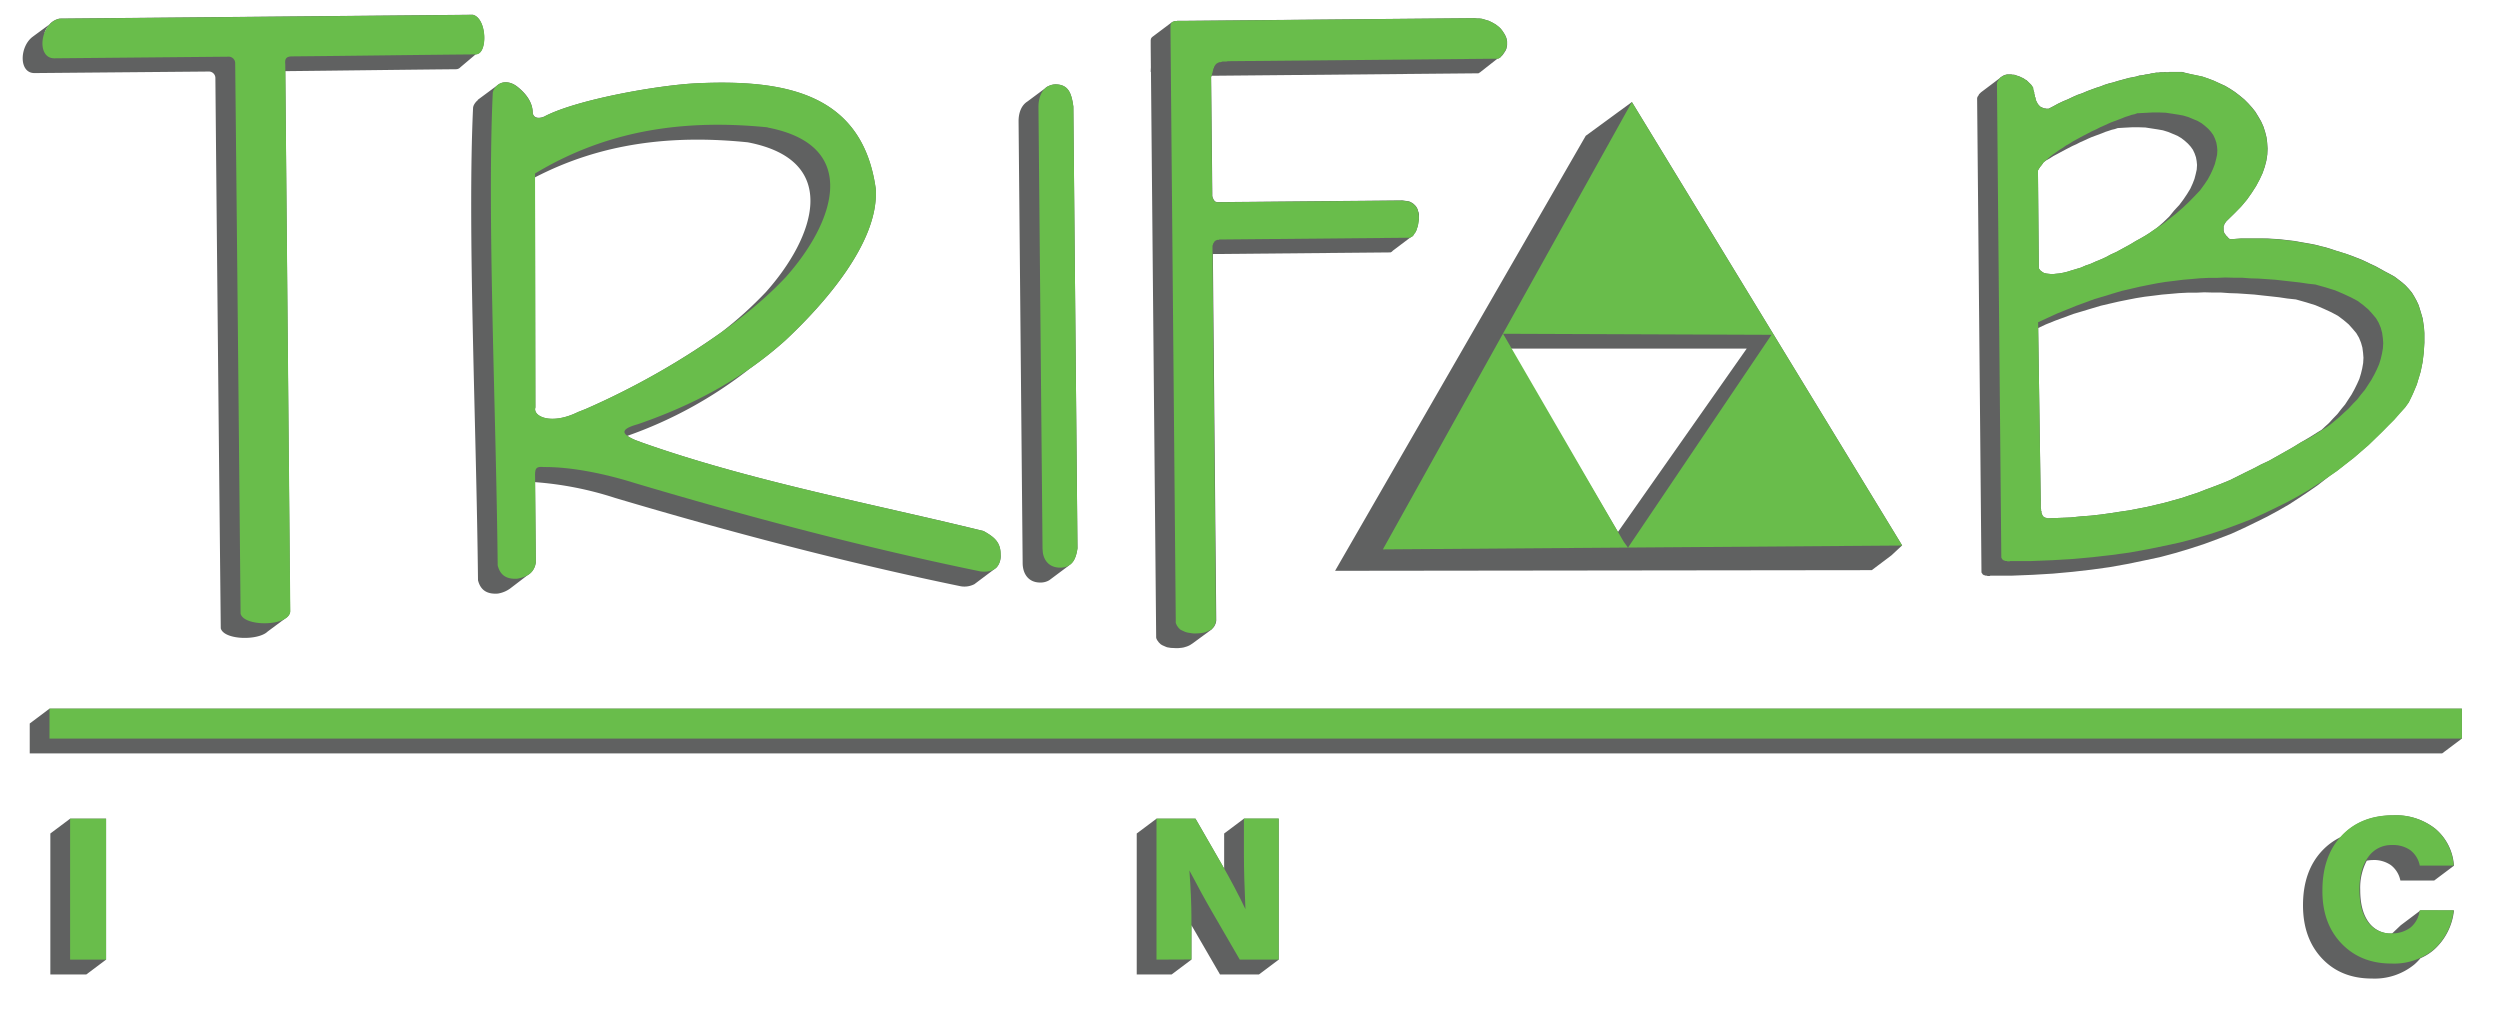 <svg id="Layer_1" data-name="Layer 1" xmlns="http://www.w3.org/2000/svg" viewBox="0 0 650 262.96"><defs><style>.cls-1{fill:#606161;}.cls-1,.cls-2{fill-rule:evenodd;}.cls-2{fill:#69bd4b;}</style></defs><title>trifab-default</title><path class="cls-1" d="M299.25,18.67l1.35,146.64v.43l.08.34.18.35.43.59.52.51.43.25.77.34.43.17.95.16,1.46.07h.42l1-.1.51-.09.85-.26.43-.18.34-.17.68-.44,4.89-3.59.25-.26.25-.26.26-.35.17-.34.16-.35.09-.34.08-.43-.88-95.31,46-.42h.18l.34-.18.3-.3,4.49-3.38.6-.35.17-.17.17-.26.17-.34.25-.26.17-.35.17-.43.08-.34.17-.43.08-.43.08-.51.08-.43.08-.43V55.67l-.09-.43-.17-.43-.09-.42-.18-.35-.26-.42-.26-.26-.34-.34-.35-.25-.43-.25-.43-.17-.51-.08-.6-.08-.61-.08-47.7.44h-.6l-.09-.08H316v-.08H316l-.09-.09-.09-.08h-.08v-.09l-.09-.08-.09-.09v-.08l-.08-.09v-.08l-.09-.09v-.08l-.09-.09v-.26l-.09-.08v-.94L314.89,20l.08-.17.07-.13,69.35-.64.43-.26,4.58-3.6h.13L390,15l.42-.43.34-.35.26-.43.25-.34.25-.43.17-.43.08-.43.08-.43v-.95l-.08-.42-.09-.43-.18-.43L391.27,9,391,8.6l-.26-.43-.26-.34-.34-.42-.35-.34-.43-.34-.43-.34-.43-.25-.43-.25-.52-.26L387,5.38l-.6-.17-.51-.16-.6-.17-.69-.08H384l-.6-.08-75.28.69H306.1l-.25.09h-.52l-.17.09h-.08l-.09.09h-.17l-5.14,3.86a1.31,1.31,0,0,0-.42.51,3.19,3.19,0,0,0-.08.43v1.55l.05,5.48-.06,1.17Z"/><path class="cls-1" d="M124.28,26a3.93,3.93,0,0,0-1.17,1.52,4.2,4.2,0,0,0-.11.45c-1.48,31.67.84,81.61,1.28,122.89.56,2.25,2,3.71,5.17,3.47a7.4,7.4,0,0,0,3.23-1.35v0l4.41-3.37a4.08,4.08,0,0,0,1-.79l.06-.05h0a4.56,4.56,0,0,0,1.16-2.56l-.19-20.85a88.06,88.06,0,0,1,20.73,4.08c29.34,8.73,60,16.83,90,23a5.67,5.67,0,0,0,3.52-.57v0l.15-.12.24-.18,5-3.76a2.69,2.69,0,0,0,.27-.2l0,0h0a4.41,4.41,0,0,0,1.12-3.54c0-3.22-1.84-4.51-4.42-6C227,131,195.41,125.15,167,115.1l-1.8-.67a11.4,11.4,0,0,1-2.09-1.11A110.41,110.41,0,0,0,195,95.79a98.8,98.8,0,0,0,9.14-7.25c9.64-9,24.54-25.46,23.53-39.54C224.18,24.25,204.13,20.58,181,21.67c-9.77.47-30.63,4.12-39.23,8.5-1.2.63-3,.81-3.26-.82,0-2.84-1.87-5.15-4-6.82-1.74-1.37-3.88-1.57-5.3-.27l-5,3.7Zm70.13,11c24.5,4.68,17.36,24.78,4.72,38.94a103.33,103.33,0,0,1-11.52,10.42,199,199,0,0,1-35.36,20l-2,.79c-7.05,3.48-11.78,1.07-11.06-1.18l-.1-59.85C156.4,37.14,174.76,35,194.41,37Z"/><polygon class="cls-1" points="323.42 216.71 323.42 216.71 323.42 212.86 318.28 216.71 318.28 225.84 317.75 224.9 310.83 212.86 300.69 212.86 295.55 216.71 295.55 253.36 304.63 253.36 309.77 249.5 309.77 240.53 310.02 240.97 317.2 253.36 327.33 253.36 332.47 249.5 332.47 212.86 323.42 212.86 323.42 216.71"/><path class="cls-1" d="M515.18,148.52v.34l.09.08V149l.09.08v.09h.08v.08l.08.09.09.08h.08v.09h.18l.08.08h.17l.09.08h.43l.09.09h.59l.17-.09,5.57,0,5.48-.22,5.22-.31,5.14-.47,4.88-.56,4.7-.65,4.53-.81,4.36-.9,4.19-.89,4-1.07,3.84-1.15,3.76-1.23,3.58-1.32,3.42-1.32,3.24-1.48,3.07-1.49,3-1.48,2.9-1.57,2.73-1.57,2.55-1.65,2.47-1.65,2.39-1.65,2.21-1.73,1.15-.9,1.77-1.22,2.21-1.74,2.13-1.65,2-1.73,1.87-1.64,1.78-1.73,1.7-1.65,1.61-1.64,1.53-1.55,1.44-1.65,1.44-1.55.43-.61.5-.69.42-.86.42-.86.42-.94.42-1,.42-1,.33-1.12.34-1.11.33-1.12.25-1.2.24-1.2.16-1.29.16-1.29.07-1.2.08-1.28V87.87l0-1.28-.09-1.29L630.08,84l-.18-1.2-.35-1.2-.36-1.19-.35-1.11-.52-1.11-.61-1.11-.61-1-.78-.94-.87-.93-.86-.76-1-.77-1-.76-1.2-.67-1.3-.68-1.2-.67-1.21-.67-1.29-.59-1.2-.59-1.29-.59-1.29-.5-1.29-.5L610,66l-1.29-.41-1.37-.42L606,64.71l-1.38-.42L603.35,64,602,63.63l-1.28-.25-1.38-.24-1.37-.24-1.37-.25-1.37-.16-1.38-.16-1.37-.15-1.37-.08L589.62,62,588.25,62h-2.74l-1.45,0h-1.37l-1.37.1-1.37.1-.26-.09-.26-.17-.17-.25-.18-.17-.17-.17-.17-.17-.09-.17-.17-.17-.09-.17-.09-.17-.08-.17v-.18l-.08-.17v-1.2l.08-.17.09-.08v-.18l.09-.17.08-.08.09-.18.08-.08.09-.17.08-.09.09-.09.08-.08.17-.18L581,55.43l1.69-1.73,1.53-1.82,1.27-1.81,1.1-1.72.92-1.72.76-1.64.58-1.63.42-1.63.24-1.55.07-1.54-.1-1.54-.19-1.45-.35-1.37-.44-1.37-.61-1.36-.7-1.2-.78-1.28-.87-1.1-1-1.11-1-1-1.21-1-1.21-.93-1.29-.85-1.29-.76L577,21.62,575.63,21l-1.55-.59-1.46-.5-1.55-.33-1.54-.32L568,18.88h-.08l-.09-.09h-.34l-.09-.09H564l-.17.09H563v-.09l-.43.09h-.86l-.51.09h-.6L560,19l-.68.09-.69.18-.77.09-.77.18-.85.09-.86.27-.94.18-.94.18-.94.26-1,.27-1,.27-1.11.35-1.11.27-1.11.35-1.11.44-1.11.35-1.2.44-1.19.44-1.19.52-1.29.44-1.19.53-1.28.61-1.28.53-1.28.61-1.28.7-1.19.61H532l-.26-.08h-.25l-.18-.08-.25-.09-.18-.08-.17-.09-.17-.08-.17-.08-.09-.17-.17-.09-.09-.17-.17-.17-.09-.17-.09-.17-.08-.17-.09-.17-.09-.17-.09-.26-.08-.17v-.25l-.08-.26-.09-.17v-.26l-.09-.25-.09-.26V24l-.09-.26-.09-.26-.09-.34v-.34l-.17-.26-.18-.25-.17-.26-.17-.17-.26-.25-.26-.26-.26-.25-.26-.26-.35-.16-.34-.26-.34-.17-.35-.16-.34-.17-.43-.17-.35-.08-.34-.17-.43-.08h-.34l-.35-.08h-1.11l-.34.09-.34.09-.34.17h0l-.24.17-.34.17-.25.26-.06.06L515.06,24l-.25.25-.26.26-.17.35-.25.34-.08.35.31,33.41ZM530.1,43.9l.34-.52.42-.51.42-.61.29-.25.44-.32.94-.52.94-.61,1-.52.94-.52,1-.53,1-.52,1-.52,1-.44,1-.52,1-.44.94-.44,1-.44.94-.35.94-.35.94-.35.85-.35.85-.27.77-.26.77-.18.77-.26,1.88-.11,1.89-.1h1.71l1.71.06,1.63.25,1.55.24,1.37.24,1.37.42,1.21.5,1.2.51,1,.59.87.67.86.77.69.76.61.85.44.94.35,1,.18,1,.1,1-.08,1.2-.25,1.12-.33,1.28-.5,1.29-.59,1.29-.84,1.38-.93,1.38-1.1,1.47-1.36,1.47L564,56.31l-1.61,1.55-1.56,1.36-.87.6-1.11.78-1.11.7-1.19.69-1.28.7-1.28.78-1.27.7-1.28.7-1.28.69-1.37.62-1.27.69-1.37.62-1.28.52-1.36.61-1.28.44-1.2.53-1.19.35-1.2.36-1.11.35-1.11.27-1,.18-.94.09-.85.1-.86-.08-.69-.08-.68-.17-.52-.33-.43-.34-.35-.51-.23-25.45Zm1.79,40.46,2.48-1,2.39-.88,2.39-.88,2.39-.71,2.31-.7,2.39-.71,2.31-.54,2.3-.53,2.23-.45,2.3-.45,2.23-.36,2.31-.28,2.22-.28,2.23-.19,2.14-.19,2.22-.11,2.23,0,2.14-.1,2.23.06,2.14,0,2.14.15,2.14.07,2.23.15,2.15.15,2.14.24,2.14.23,2.15.24,2.14.32,2.23.24,2.66.75,2.41.75,2.15.92,2,.92,1.73.93,1.46,1.1,1.3,1.1,1,1.11,1,1.19.7,1.19.52,1.28.36,1.28.18,1.37.1,1.29-.08,1.37-.24,1.37-.33,1.37-.42,1.38-.58,1.29-.68,1.38-.75,1.37-.85,1.3-.84,1.29-1,1.21-1,1.29-1.1,1.13-1.1,1.21-1.11,1-.78.74-1,.61-2.21,1.39L598.25,115l-2.13,1.31L594,117.51l-2,1.13-2,1.13-2.13,1-2,1.05-2.05,1-2,1-2,1-2.13.88-2.05.79-2.14.79-2,.79-2.14.7-2.13.71-2.22.62-2.23.62-2.22.53-2.31.54-2.3.45-2.31.45-2.48.36-2.4.37-2.56.36-2.57.29-2.57.19-2.74.28-2.74.11-2.74.11h-.51l-.17-.09h-.26l-.09-.09h-.17l-.09-.08-.08-.09h-.09l-.08-.09-.09-.08-.09-.09-.08-.17v-.09l-.09-.08-.09-.17v-.17l-.09-.09v-.43l-.09-.17v-.42l-.09-.26v-1.89l-.66-44.93Z"/><polygon class="cls-1" points="12.87 184.25 7.73 188.11 7.73 195.89 634.95 195.89 640.09 192.03 640.09 184.25 12.87 184.25"/><path class="cls-1" d="M616.9,223.61a7.76,7.76,0,0,1,4.74,1.33,6.71,6.71,0,0,1,2.46,4h8.79l5.14-3.86a13.67,13.67,0,0,0-4.81-9.58A16.44,16.44,0,0,0,622.34,212q-8.4,0-13.42,5.3l-.3.33a16.33,16.33,0,0,0-4.84,3.53q-5,5.3-5,14.21,0,8.55,4.92,13.8t13,5.25a16.26,16.26,0,0,0,11-3.63,14.2,14.2,0,0,0,1.63-1.66,13.57,13.57,0,0,0,3.51-2.2,15.89,15.89,0,0,0,5.19-10.22h-8.71a7.83,7.83,0,0,1-.51,1.85l.51-1.85-5.13,3.86-2.27,2.16h0a7.12,7.12,0,0,1-6.1-3q-2.16-3-2.16-8.34a15.18,15.18,0,0,1,1.7-7.61A8.91,8.91,0,0,1,616.9,223.61Z"/><path class="cls-1" d="M486.66,148.24l5.13-3.86,2.76-2.58L424.29,26.53l-12,8.78-65.17,113.1ZM454.15,90.63l-33.49,47.69L395,94.79l-2.45-4.16Z"/><path class="cls-1" d="M270.49,151.46a4.38,4.38,0,0,0,2.31-.6l0,0,.1-.08a.91.91,0,0,0,.16-.11l4.9-3.66h-.1c1.45-.82,2-2.51,2.29-4.46L279.07,27.71c-.48-3.55-1.31-5.71-4.59-5.78a4.38,4.38,0,0,0-2,.52h0l-.07,0a4.11,4.11,0,0,0-.82.62l-4.49,3.34v0c-1.47.93-2.29,2.79-2.27,5.19l1.06,114.88C265.94,149.36,267.53,151.48,270.49,151.46Z"/><polygon class="cls-1" points="18.23 212.86 18.23 212.86 13.09 216.71 13.09 223.29 13.09 253.36 22.44 253.36 27.58 249.5 27.58 212.86 18.23 212.86"/><path class="cls-1" d="M54.19,18.6A1.69,1.69,0,0,1,56,20.29q.66,71.54,1.4,143.07c.73,2.78,8.26,3.24,11.48,1.37h0l0,0a4,4,0,0,0,.72-.54l4.61-3.43h0a2.64,2.64,0,0,0,1.14-1.36l.08-.43L74.18,18.5c14.81-.15,29.62-.36,44.42-.5a1.52,1.52,0,0,0,1.1-.51v0l4-3.38c3.15,0,2.93-9.38-.78-10.28l-107.4,1a4.71,4.71,0,0,0-2.5,1.34L11.5,8.71A6.73,6.73,0,0,1,13.06,6.2h0S9,9.18,8.4,9.63C5.07,12.22,4.87,19.05,9,19Z"/><path class="cls-2" d="M15.56,4.86l107.4-1c3.71.9,3.93,10.25.78,10.28-15.93.14-31.86.38-47.79.52-1.67,0-1.91.79-1.78,2Q74.82,87.81,75.48,159c0,.15-.06.29-.08.43-1.11,3.46-12,3.49-12.85.12Q61.89,88,61.15,16.44a1.69,1.69,0,0,0-1.82-1.7l-45.22.42c-4.82,0-3.7-9.39,1.45-10.3Z"/><path class="cls-2" d="M383.44,4.73h0l.6.08h.6l.69.08.6.17.51.17.6.16.52.25.52.26.43.25.43.25.43.34.43.34.35.34.34.42.26.34.26.43.26.43.18.42.18.43.09.43.08.42v.95l-.08.43-.08.43-.17.43-.25.43-.25.34-.26.43-.34.35L390,15l-.43.26h0l-70.31.65h0l-.43.09h-1l-.25.09-.26.08H317l-.17.08-.17.09-.17.09-.17.09-.17.17-.08.09-.09.08-.08.17-.09.09-.08.17-.09.17v.18l-.09.08-.08.17V18l-.09.17v.25l-.09.18v.17l-.08.17-.08.26v.17l-.08.26-.09.17-.08.17h0l.27,30.16h0v.94l.09.08v.26l.09.09v.08l.09.09v.08l.08.09V52l.09.09.09.08v.09h.08l.09.08.09.09H316v.08h.17l.09.08h.6l47.7-.44h0l1.72.24.43.17.78.5.34.34.26.26.26.42.18.35.26.85s.14,1.19.12,1.59a13.37,13.37,0,0,1-.2,1.58,10.18,10.18,0,0,1-.54,1.67,8.75,8.75,0,0,1-.78,1.17l-.17.17-.6.35h-.17l-49.42.46h0l-.17.09h-.42l-.09.09h-.17l-.09.08h-.08v.08l-.09.09h-.08l-.09.08v.09l-.08.09-.08.08v.09l-.09.09-.08.08v.17l-.09.18v.08l-.08.09v.85h0l.89,96.72h0l-.17.77-.33.69-.51.61-.25.26-.43.17-.34.18s-.63.28-.86.35a9.19,9.19,0,0,1-.94.18,14.71,14.71,0,0,1-1.88.1c-.31,0-1.24-.16-1.24-.16a4.36,4.36,0,0,1-1.27-.35c-.42-.19-.91-.41-1-.48a5,5,0,0,1-.52-.51c-.12-.14-.43-.6-.43-.6a5.89,5.89,0,0,1-.27-.68,3,3,0,0,1,0-.43h0L304.33,8.2h0V6.66a2.19,2.19,0,0,1,.09-.43,1.61,1.61,0,0,1,.42-.52,2.21,2.21,0,0,1,.51-.18c.19,0,.58-.08.77-.09h2.06Z"/><path class="cls-2" d="M199.55,33.15c24.5,4.68,17.36,24.78,4.72,38.94-13,13.85-34.68,26.71-52,34.24l-2,.79c-7.05,3.48-11.78,1.07-11.06-1.18l-.1-60.83c18.85-11.37,38.89-14.16,60.5-12Zm-57.76-3c8.6-4.38,29.46-8,39.24-8.5,23.1-1.09,43.15,2.58,46.67,27.33,1,14.09-13.89,30.5-23.53,39.54-11.24,10.08-24.14,16.89-38.35,21.78-4.76,1.34-4.26,2.55-.64,4.11l1.8.67c28.43,10.05,60,15.94,88.78,23,2.58,1.45,4.39,2.74,4.42,6s-1.61,4.85-5.18,4.5c-30-6.15-60.64-14.26-90-23-7.17-2.25-16.12-4.22-23.68-4.15-1.87-.17-2.22.32-2.2,2.16l.2,22.62c-.43,2.78-2.2,3.71-4.75,4.24-3.22.25-4.61-1.22-5.17-3.46-.44-41.27-2.76-91.18-1.28-122.85a3.06,3.06,0,0,1,.14-.56c1.23-2.65,4.06-2.76,6.24-1s4,4,4,6.82c.24,1.63,2.06,1.45,3.26.82Z"/><path class="cls-2" d="M563,18.75v.09h.85l.17-.09h3.34l.09.09h.34l.09.09H568l1.55.33,1.54.32,1.55.33,1.46.5,1.55.59,1.37.67,1.47.67,1.29.76,1.29.85,1.21.93,1.21,1,1,1,1,1.11.87,1.1.78,1.28.7,1.2.61,1.36.44,1.37.35,1.37.19,1.45.1,1.54-.07,1.54-.24,1.55-.42,1.63L588.27,45l-.76,1.64-.92,1.72-1.1,1.72-1.27,1.81-1.53,1.82L581,55.43l-1.87,1.81h0l-.17.18-.08.08-.09.09-.08.09-.09.17-.08.08-.09.18-.08.08-.09.18v.17l-.09.08-.08.17V60l.08.17v.18l.08.17.09.17.09.17.17.17.09.17.17.17.17.17.18.17.17.25.26.17.26.09h0l1.37-.1,1.37-.1h1.37l1.45,0h2.74l1.37.07,1.46.07,1.37.08,1.37.15,1.38.16,1.37.16,1.37.25,1.37.24,1.38.24,1.28.25,1.38.33,1.28.33,1.38.42,1.29.41,1.37.42L610,66l1.29.51,1.29.5,1.29.5,1.29.59,1.2.59,1.29.59,1.21.67,1.2.67,1.3.68,1.2.67h0l1,.76,1,.77.86.76.87.93.78.94.61,1,.61,1.11.52,1.11.35,1.11.36,1.19.35,1.2.18,1.2.19,1.28.09,1.29,0,1.28v1.29l-.08,1.28-.07,1.2-.16,1.29-.16,1.29-.25,1.2-.24,1.2-.33,1.12-.34,1.11-.33,1.12-.42,1-.42,1-.42.94-.42.86-.42.87-.5.68-.43.61h0L624,107.46l-1.44,1.65L621,110.66l-1.61,1.64-1.7,1.65-1.78,1.73L614,117.32l-2,1.73-2.12,1.65-2.22,1.74-2.38,1.65-2.47,1.65-2.55,1.65L597.52,129l-2.9,1.57-3,1.49-3.07,1.48L585.33,135l-3.42,1.32-3.58,1.31-3.76,1.24L570.73,140l-4,1.06-4.19.9-4.36.89-4.53.82-4.7.64-4.88.56-5.14.47-5.22.31-5.48.22-5.57,0h0l-.17.08h-.6l-.08-.09h-.43l-.09-.09h-.17l-.09-.09h-.17v-.08h-.08l-.09-.09h0l-.09-.08v-.09h-.08v-.08l-.09-.09h0v-.08l-.09-.09v-.34h0l-.83-89.61-.3-33.41h0l.08-.34.25-.35.17-.34.26-.26.25-.26.34-.17.26-.18.34-.17.34-.09.34-.09h1.11l.35.08h.34l.43.08.34.17.35.08.43.17.34.17.35.16.34.17.34.26.35.16.26.26.26.25.26.26.26.25.17.17.17.26.18.25.17.26h0v.34l.09.34.09.26.09.26v.34l.09.26.09.25v.26l.09.17.08.26v.25l.08.17.09.26.09.17.09.17.08.17.09.17.09.17.17.17.09.17.17.09.09.17.17.08.17.08.17.09.18.08.25.09.18.08h.25l.26.08h.6l1.19-.61,1.28-.7,1.28-.61,1.28-.53,1.28-.61,1.19-.53,1.29-.44,1.19-.52,1.19-.44,1.2-.44,1.11-.35,1.11-.44,1.11-.35,1.11-.27,1.11-.35,1-.27,1-.27.94-.26.94-.18.94-.18.86-.27.85-.09.77-.18.77-.09.69-.18L560,19l.6-.09h.6l.51-.09h.86l.43-.09Zm-7.1,10.69,1.88-.1,1.89-.1,1.71,0,1.71.07,1.63.24,1.55.24,1.37.25,1.37.41,1.21.51,1.2.5,1,.59.87.68.86.76.69.77.61.85.44.94.35,1,.18,1,.09,1-.07,1.2-.25,1.12-.33,1.29-.5,1.29-.59,1.29L574,46.67l-.93,1.38L572,49.51,570.59,51l-1.44,1.47L567.54,54l-1.79,1.56-2,1.56h0l-.85.69-.94.7-1,.6-1,.7-1.11.78-1.11.7-1.19.69-1.28.7-1.28.78-1.27.7-1.28.7-1.28.69-1.37.62-1.27.69-1.37.62-1.28.52-1.36.61-1.28.44-1.2.53-1.19.35-1.2.36-1.11.35-1.11.27-1,.18-.94.09-.85.1-.86-.08-.69-.08-.68-.17-.52-.33-.43-.34-.35-.51h0l-.23-25.45h0l.25-.43.34-.52.42-.51.42-.61.6-.52.59-.52.68-.6.68-.52.77-.52.85-.61.85-.52.85-.61.94-.52.94-.61,1-.53.94-.52,1-.52,1-.52,1-.53,1-.44,1-.52,1-.44.93-.43,1-.44.94-.35.94-.35.94-.36.85-.35.85-.26.77-.27.77-.17.77-.27ZM602.07,74l2.66.74,2.41.75,2.15.92,2,.93,1.73.92,1.46,1.1,1.3,1.11,1,1.1,1,1.19.69,1.19.53,1.28.35,1.29.19,1.37.1,1.28-.08,1.37-.24,1.37L619,93.29l-.42,1.37L618,96l-.68,1.38-.76,1.38-.84,1.29-.84,1.29-1,1.21-1,1.3-1.1,1.12-1.1,1.21-1.11,1-1.19,1.12-1.19,1-1.19,1-1.1.78h0l-2.22,1.39-2.21,1.39L598.25,115l-2.13,1.31L594,117.51l-2,1.13-2,1.13-2.13,1-2,1.05-2.05,1-2,1-2,1-2.13.88-2.05.79-2.14.79-2,.79-2.14.7-2.13.71-2.22.62-2.23.62-2.22.53-2.31.54-2.3.45-2.31.45-2.48.36-2.4.37-2.56.36-2.57.29-2.57.19-2.74.28-2.74.11-2.74.11h-.51l-.17-.09h-.26l-.09-.09h-.17l-.09-.08-.08-.09h-.09l-.08-.09-.09-.08-.09-.09-.08-.17v-.09l-.09-.08-.09-.17v-.17l-.09-.09v-.43l-.09-.17v-.42l-.09-.26v-1.89h0l-.68-46.43h0l2.47-1.13,2.48-1.14,2.47-1,2.48-1,2.39-.88,2.39-.88,2.39-.7,2.3-.71,2.4-.71,2.3-.53,2.31-.54,2.22-.45,2.31-.45,2.23-.36,2.31-.28,2.22-.28,2.23-.19,2.14-.19,2.22-.11,2.23,0,2.14-.1,2.23.06,2.14,0,2.14.16,2.14.06,2.23.15,2.14.15,2.15.24,2.14.24,2.14.24,2.15.32,2.23.24Z"/><path class="cls-2" d="M270,27.79c0-3.42,1.62-5.79,4.49-5.86,3.28.07,4.11,2.23,4.59,5.78h0l1.06,114.88h0c-.36,2.73-1.33,5-4.5,5-3,0-4.56-2.1-4.58-4.93h0L270,27.79Z"/><path class="cls-2" d="M494.55,141.8,424.29,26.53,359.55,142.84l135-1Zm-71.28.59,37.32-55.34-69.79-.27,31.32,54Z"/><polygon class="cls-2" points="18.23 249.5 18.23 212.86 27.58 212.86 27.58 249.5 18.23 249.5 18.23 249.5"/><path class="cls-2" d="M300.69,249.5V212.86h10.14l6.92,12q1.68,2.94,3.2,5.82c1,1.93,2,3.82,2.86,5.7q-.19-4.15-.29-7.79c-.07-2.41-.1-4.55-.1-6.39v-9.38h9.05V249.5H322.34l-7.18-12.39c-.84-1.46-1.77-3.09-2.76-4.9s-2-3.79-3.16-5.89c.18,2.38.32,4.61.4,6.66s.13,3.88.13,5.48v11Z"/><path class="cls-2" d="M637.94,236.67a15.89,15.89,0,0,1-5.19,10.22,16.26,16.26,0,0,1-11,3.63q-8,0-13-5.25t-4.92-13.8q0-8.91,5-14.21t13.42-5.3a16.44,16.44,0,0,1,10.88,3.51,13.67,13.67,0,0,1,4.81,9.58h-8.8a6.64,6.64,0,0,0-2.45-4,7.79,7.79,0,0,0-4.74-1.34,7.3,7.3,0,0,0-6.21,3.11q-2.3,3.1-2.29,8.51t2.16,8.34a7.12,7.12,0,0,0,6.1,3,7.89,7.89,0,0,0,5.06-1.54,6.92,6.92,0,0,0,2.37-4.48Z"/><polygon class="cls-2" points="12.87 192.03 640.09 192.03 640.09 184.25 12.87 184.25 12.87 192.03 12.87 192.03"/></svg>
